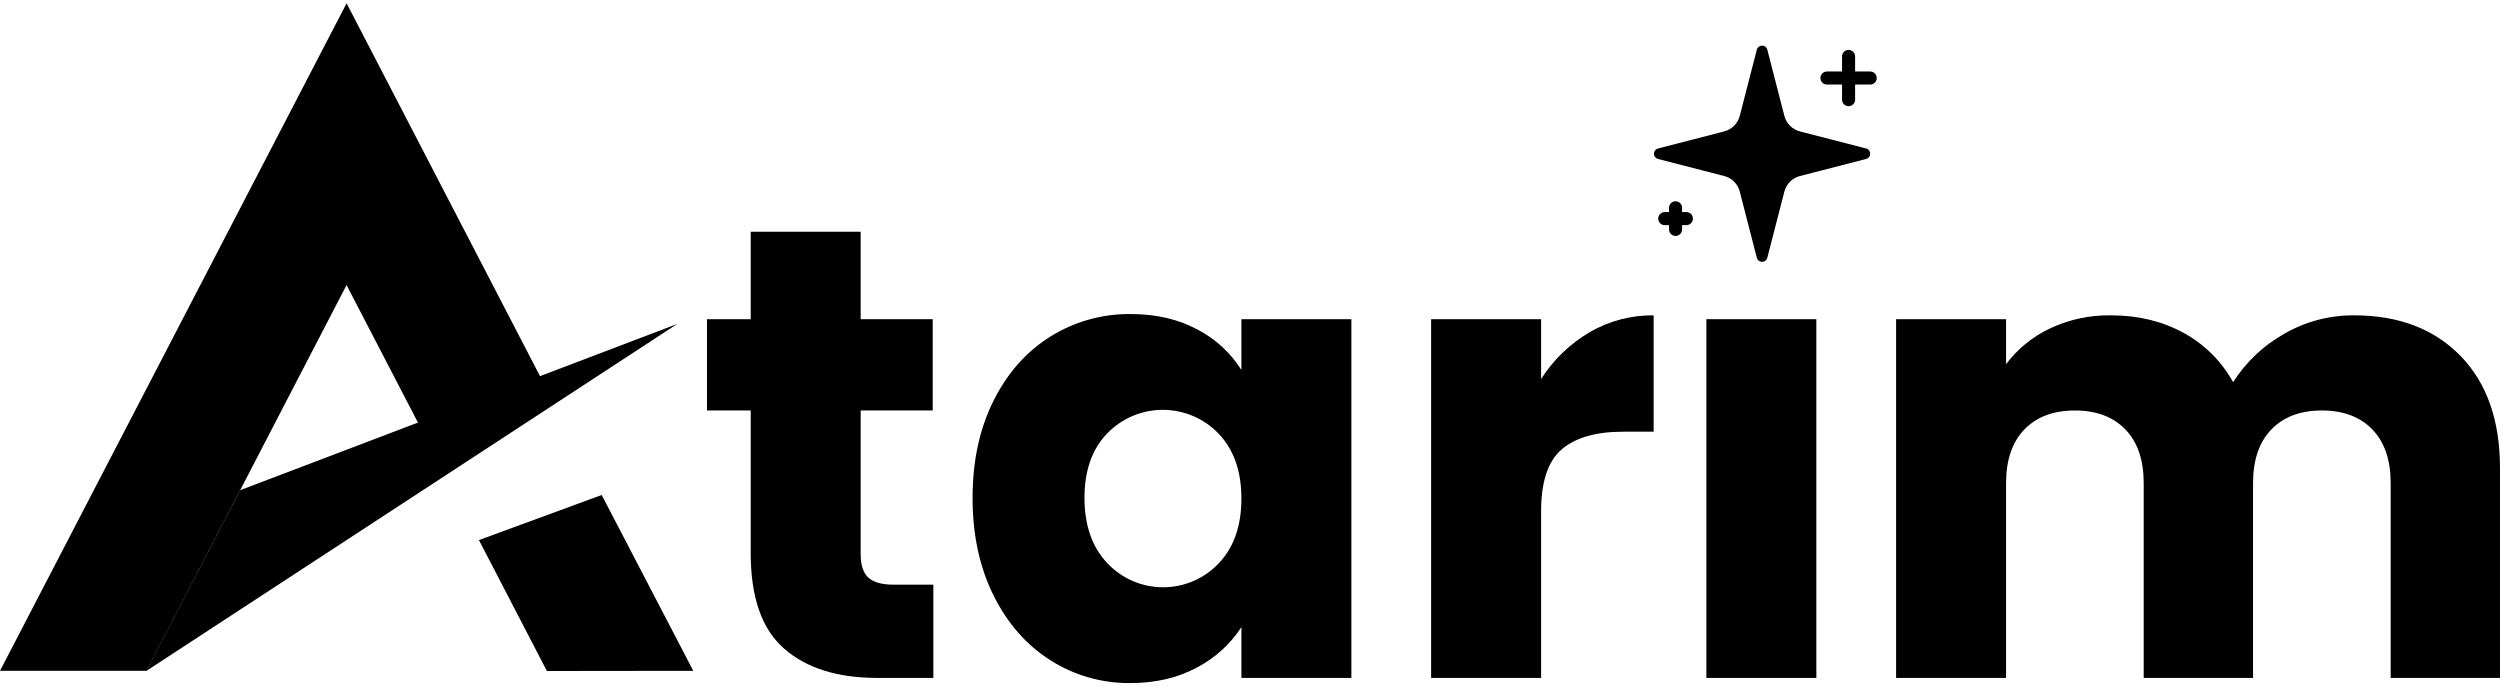 <svg xmlns="http://www.w3.org/2000/svg" width="291" height="80" viewBox="0 0 291 80" fill="none"><path d="M70.038 57.617L55.748 62.864L63.659 78.105L80.697 78.085L70.038 57.617Z" fill="#052055" style="fill:#052055;fill:color(display-p3 0.02 0.126 0.333);fill-opacity:1;"></path><path d="M40.344 0.381L0 78.085H17.047L40.339 33.178L48.737 49.357L63.027 44.109L40.344 0.381Z" fill="#052055" style="fill:#052055;fill:color(display-p3 0.02 0.126 0.333);fill-opacity:1;"></path><path d="M17.011 78.111L27.943 57.062L78.835 37.705L17.011 78.111Z" fill="#6D5DF3" style="fill:#6D5DF3;fill:color(display-p3 0.427 0.365 0.953);fill-opacity:1;"></path><path d="M108.642 68.059V78.91H102.13C97.488 78.91 93.87 77.775 91.275 75.505C88.679 73.236 87.382 69.532 87.382 64.393V47.78H82.291V37.154H87.382V26.976H100.183V37.154H108.568V47.78H100.183V64.543C100.183 65.79 100.483 66.688 101.082 67.237C101.68 67.786 102.679 68.06 104.076 68.059L108.642 68.059Z" fill="#052055" style="fill:#052055;fill:color(display-p3 0.02 0.126 0.333);fill-opacity:1;"></path><path d="M115.641 46.657C117.262 43.415 119.471 40.921 122.266 39.174C125.071 37.425 128.318 36.516 131.624 36.555C134.568 36.555 137.151 37.154 139.372 38.351C141.472 39.437 143.242 41.065 144.5 43.066V37.154H157.301V78.91H144.5V72.999C143.2 74.991 141.408 76.615 139.297 77.713C137.076 78.91 134.493 79.509 131.549 79.509C128.263 79.54 125.038 78.617 122.266 76.852C119.471 75.082 117.262 72.563 115.641 69.294C114.019 66.028 113.208 62.248 113.208 57.957C113.208 53.667 114.019 49.901 115.641 46.657ZM141.842 50.474C141.006 49.602 140.002 48.907 138.891 48.431C137.779 47.956 136.584 47.709 135.375 47.705C134.166 47.702 132.969 47.942 131.855 48.411C130.741 48.88 129.733 49.569 128.891 50.437C127.119 52.258 126.234 54.765 126.234 57.957C126.234 61.151 127.12 63.682 128.891 65.553C129.722 66.436 130.724 67.14 131.836 67.622C132.948 68.105 134.147 68.355 135.359 68.359C136.571 68.362 137.771 68.119 138.886 67.643C140.001 67.166 141.007 66.468 141.842 65.59C143.613 63.745 144.499 61.225 144.5 58.032C144.5 54.84 143.614 52.321 141.842 50.474L141.842 50.474Z" fill="#052055" style="fill:#052055;fill:color(display-p3 0.02 0.126 0.333);fill-opacity:1;"></path><path d="M184.998 38.688C187.267 37.36 189.855 36.675 192.484 36.705V50.25H188.966C185.771 50.25 183.376 50.936 181.779 52.308C180.181 53.68 179.383 56.087 179.384 59.529V78.911H166.583V37.154H179.384V44.113C180.806 41.892 182.729 40.033 184.998 38.688V38.688Z" fill="#052055" style="fill:#052055;fill:color(display-p3 0.02 0.126 0.333);fill-opacity:1;"></path><path d="M211.424 37.154V78.91H198.622V37.154H211.424Z" fill="#052055" style="fill:#052055;fill:color(display-p3 0.02 0.126 0.333);fill-opacity:1;"></path><path d="M286.396 41.419C289.466 44.562 291 48.927 291 54.515V78.91H278.274V56.236C278.274 53.542 277.563 51.459 276.141 49.987C274.718 48.517 272.759 47.781 270.264 47.78C267.767 47.78 265.809 48.516 264.388 49.987C262.965 51.459 262.254 53.542 262.254 56.236V78.91H249.527V56.236C249.527 53.542 248.816 51.459 247.394 49.987C245.971 48.517 244.013 47.781 241.517 47.78C239.021 47.78 237.062 48.516 235.641 49.987C234.219 51.459 233.507 53.542 233.507 56.236V78.91H220.706V37.154H233.507V42.392C234.842 40.616 236.589 39.19 238.598 38.239C240.819 37.189 243.253 36.664 245.71 36.705C248.854 36.705 251.661 37.378 254.131 38.725C256.578 40.049 258.592 42.05 259.933 44.487C261.414 42.16 263.445 40.233 265.847 38.875C268.323 37.433 271.141 36.684 274.007 36.705C279.197 36.705 283.326 38.276 286.396 41.419Z" fill="#052055" style="fill:#052055;fill:color(display-p3 0.02 0.126 0.333);fill-opacity:1;"></path><path d="M202.508 22.299C202.396 21.863 202.168 21.466 201.85 21.148C201.532 20.83 201.135 20.603 200.699 20.49L192.977 18.499C192.845 18.462 192.729 18.382 192.647 18.273C192.564 18.164 192.519 18.03 192.519 17.893C192.519 17.756 192.564 17.623 192.647 17.514C192.729 17.405 192.845 17.325 192.977 17.288L200.699 15.295C201.135 15.183 201.532 14.956 201.85 14.638C202.168 14.321 202.395 13.923 202.508 13.488L204.499 5.766C204.536 5.633 204.615 5.517 204.725 5.434C204.834 5.351 204.968 5.306 205.105 5.306C205.243 5.306 205.376 5.351 205.486 5.434C205.595 5.517 205.674 5.633 205.711 5.766L207.701 13.488C207.814 13.924 208.041 14.321 208.359 14.639C208.677 14.957 209.075 15.184 209.51 15.297L217.232 17.287C217.365 17.323 217.482 17.403 217.566 17.512C217.649 17.622 217.694 17.756 217.694 17.893C217.694 18.031 217.649 18.165 217.566 18.275C217.482 18.384 217.365 18.463 217.232 18.5L209.51 20.49C209.075 20.603 208.677 20.83 208.359 21.148C208.041 21.466 207.814 21.863 207.701 22.299L205.71 30.021C205.673 30.154 205.594 30.27 205.484 30.353C205.375 30.436 205.241 30.481 205.104 30.481C204.967 30.481 204.833 30.436 204.724 30.353C204.614 30.27 204.535 30.154 204.498 30.021L202.508 22.299Z" fill="#6D5DF3" style="fill:#6D5DF3;fill:color(display-p3 0.427 0.365 0.953);fill-opacity:1;"></path><path d="M215.174 6.565V11.6" stroke="#6D5DF3" style="stroke:#6D5DF3;stroke:color(display-p3 0.427 0.365 0.953);stroke-opacity:1;" stroke-width="1.52" stroke-linecap="round" stroke-linejoin="round"></path><path d="M217.692 9.082H212.657" stroke="#6D5DF3" style="stroke:#6D5DF3;stroke:color(display-p3 0.427 0.365 0.953);stroke-opacity:1;" stroke-width="1.52" stroke-linecap="round" stroke-linejoin="round"></path><path d="M195.035 24.187V26.704" stroke="#6D5DF3" style="stroke:#6D5DF3;stroke:color(display-p3 0.427 0.365 0.953);stroke-opacity:1;" stroke-width="1.52" stroke-linecap="round" stroke-linejoin="round"></path><path d="M196.294 25.446H193.776" stroke="#6D5DF3" style="stroke:#6D5DF3;stroke:color(display-p3 0.427 0.365 0.953);stroke-opacity:1;" stroke-width="1.52" stroke-linecap="round" stroke-linejoin="round"></path></svg>
